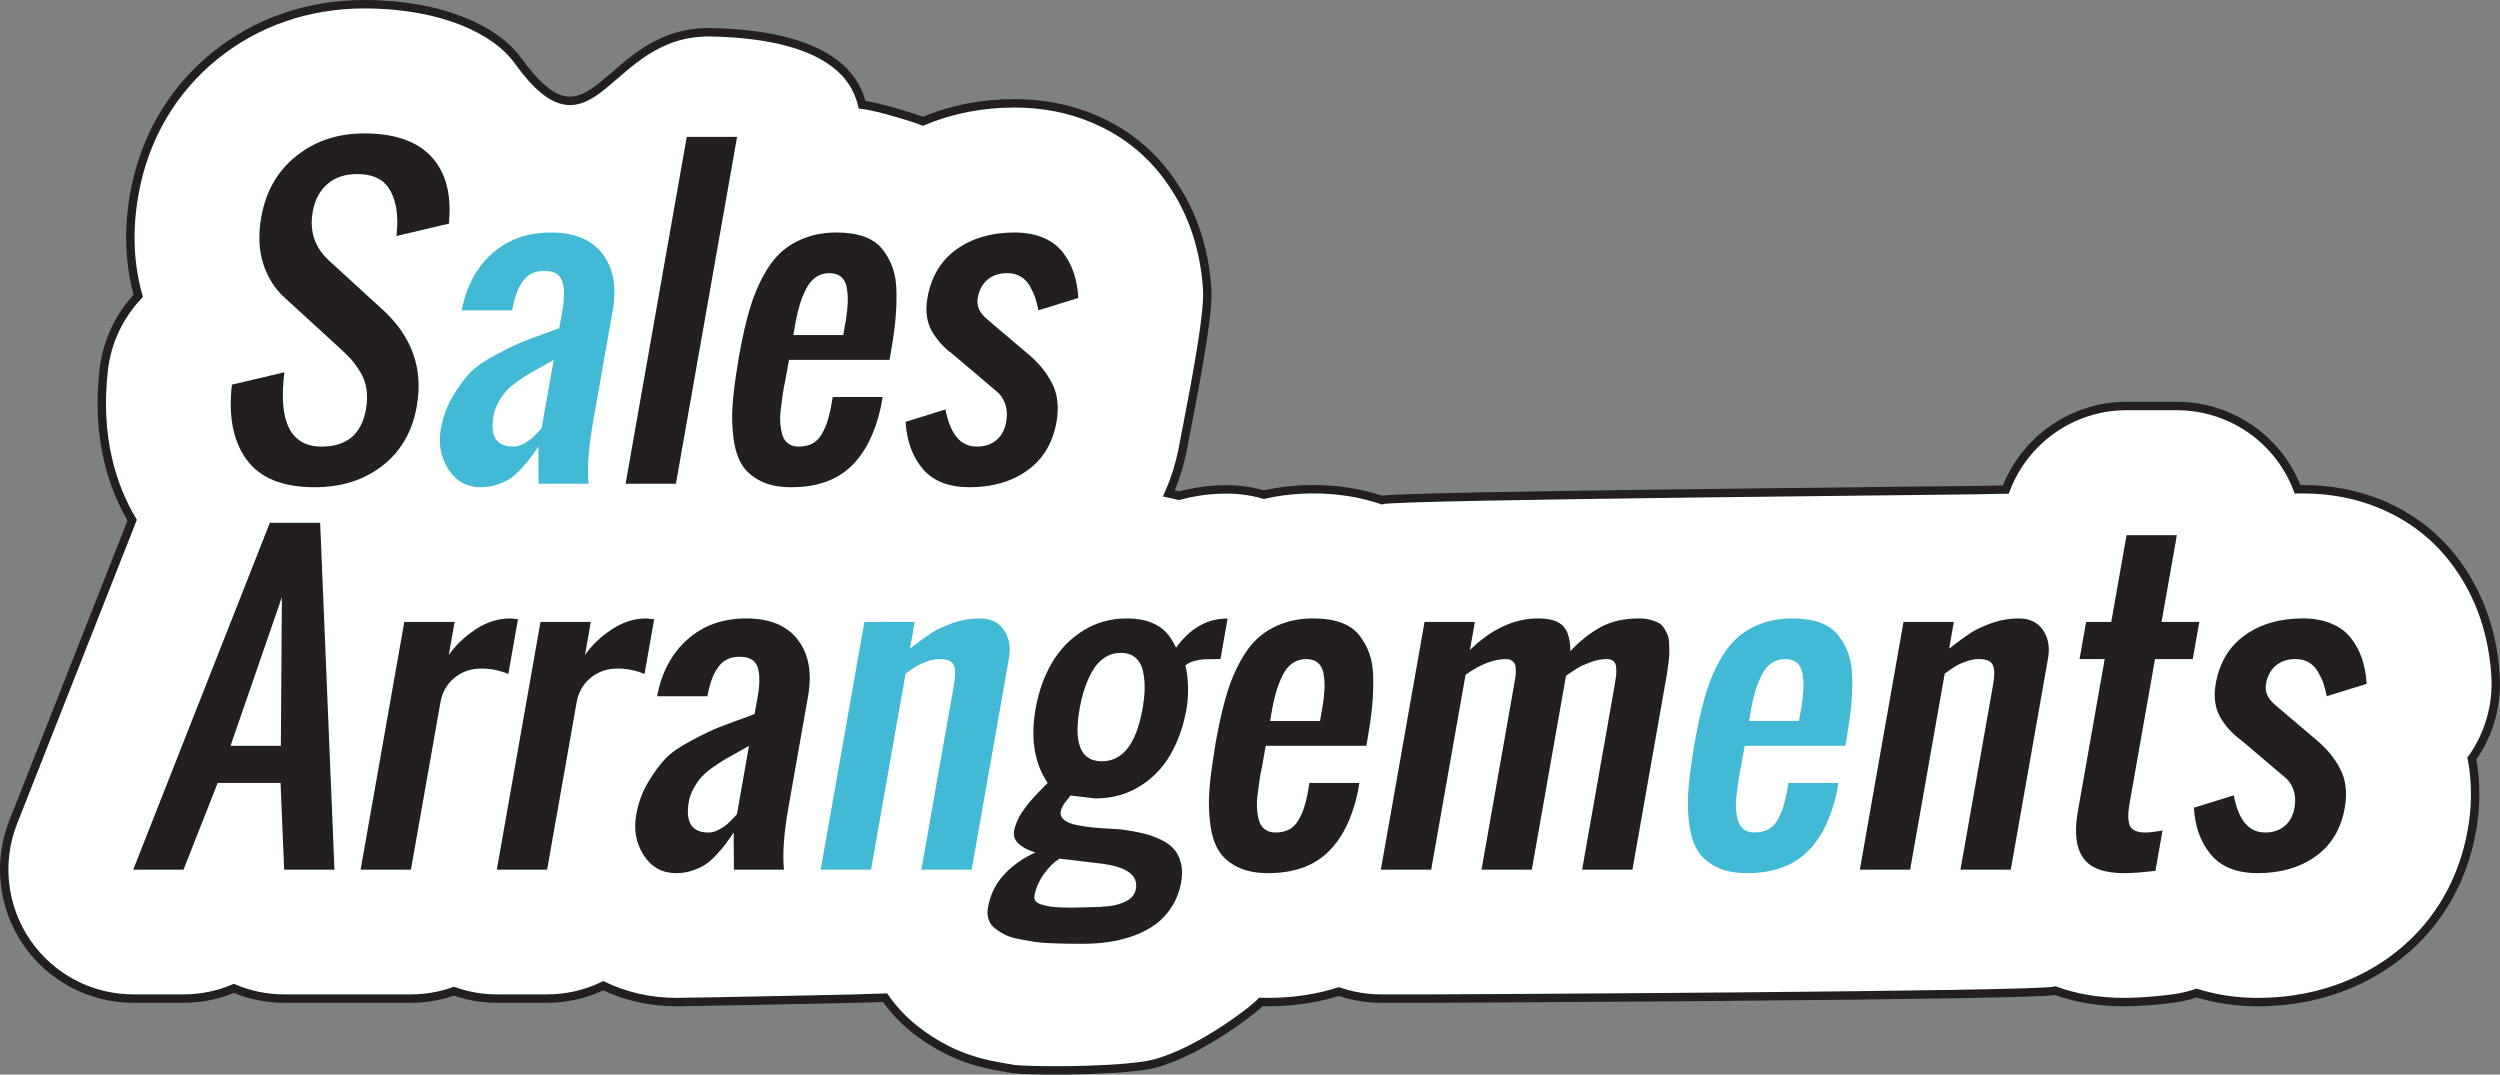<?xml version="1.0" encoding="UTF-8"?>
<svg id="Layer_1" data-name="Layer 1" xmlns="http://www.w3.org/2000/svg" version="1.1" viewBox="0 0 742.917 319.337">
  <rect x="0" y="0" width="742.917" height="319.337" fill="#808080" stroke="none"/>
  <defs>
    <style>
      .cls-1 {
        fill: #fff;
        stroke: #231f20;
        stroke-miterlimit: 10;
        stroke-width: 2.5px;
      }

      .cls-2 {
        fill: #231f20;
      }

      .cls-2, .cls-3 {
        stroke-width: 0px;
      }

      .cls-3 {
        fill: #43bad5;
      }
    </style>
  </defs>
  <path class="cls-1" d="M734.554,225.425c4.975-6.987,7.609-15.631,7.035-24.675-.384-6.074-1.498-11.889-3.308-17.282-2.149-6.405-5.348-12.335-9.513-17.631-5.526-7.028-12.645-12.397-21.178-15.967-7.129-2.978-14.961-4.488-23.277-4.488-.518,0-1.031.017-1.546.028-1.509-3.979-3.675-7.726-6.473-11.06-7.288-8.685-18.043-13.7-29.381-13.7h-14.952c-16.208,0-30.376,10.136-35.901,24.86-3.242.202-181.435,1.677-185.432,3.084-6.225-2.122-13.055-3.21-20.331-3.21-5.067,0-9.985.542-14.708,1.609-3.462-1.013-7.083-1.551-10.767-1.551h-1.168c-.8,0-1.598.025-2.396.075-3.752.235-7.419.842-10.967,1.802-.962-.256-1.941-.48-2.927-.685,2-4.577,3.479-9.481,4.394-14.674,1.048-5.952,7.567-36.843,6.994-45.888-.384-6.069-1.497-11.88-3.311-17.294-2.149-6.397-5.345-12.321-9.514-17.628-5.527-7.024-12.644-12.391-21.17-15.957-7.13-2.98-14.963-4.49-23.281-4.49-9.684,0-18.899,1.828-27.236,5.329-1.432-.668-13.24-4.386-18.044-4.912-1.409-5.497-6.267-20.722-44.837-21.53-31.79-.666-34.793,39.885-57.473,8.383-6.458-8.971-22.41-16.719-45.622-16.719-16.593,0-31.897,5.254-44.256,15.191-12.826,10.311-21.167,24.609-24.12,41.351-1.861,10.557-1.46,20.672,1.19,30.108-5.581,5.898-9.282,13.553-10.249,22.003-2.331,20.374,2.719,35.028,8.456,44.662L3.919,244.337c-4.652,11.808-3.161,25.153,3.982,35.643,7.142,10.49,19.012,16.768,31.703,16.768h14.951c5.241,0,10.306-1.067,14.943-3.029,4.602,1.951,9.66,3.029,14.961,3.029h37.672c4.458,0,8.758-.774,12.77-2.192,4.052,1.429,8.357,2.192,12.753,2.192h14.952c5.943,0,11.609-1.368,16.679-3.819,6.591,3.169,13.936,4.855,21.687,4.855,4.105,0,60.688-1.119,62.061-1.269,2.46,3.525,5.449,6.7,8.905,9.432,2.886,2.275,6.01,4.274,9.305,5.954,4.316,2.197,8.988,3.76,14.283,4.778,2.121.408,3.999.741,5.752,1.02,2.857.454,25.84.888,38.907-1.045,13.299-1.967,32.038-16.164,34.506-18.907.71.022,1.423.037,2.141.037,8.033,0,15.017-1.219,21.038-3.131,3.977,1.371,8.193,2.096,12.495,2.096h14.952c2.555,0,181.329-.828,185.471-2.351,5.668,2.053,12.414,3.386,20.402,3.386,3.987,0,8.547-.316,13.939-.966,2.628-.317,5.175-.897,7.613-1.715,5.698,1.762,11.817,2.681,18.222,2.681,14.745,0,28.418-4.211,39.547-12.182,12.888-9.235,21.215-22.704,24.08-38.952,1.05-5.954,1.228-11.872.53-17.574-.15-1.23-.339-2.447-.569-3.651Z"/>
  <g>
    <path class="cls-2" d="M93.441,144.789c-9.423,0-16.136-2.723-20.14-8.168-4.005-5.444-5.467-12.884-4.388-22.317l15.602-3.681c-1.857,14.724,1.829,22.087,11.057,22.087,7.477,0,11.863-3.682,13.161-11.043.385-2.187.44-4.209.165-6.069-.276-1.858-.899-3.565-1.871-5.119-.973-1.553-1.883-2.798-2.729-3.738-.848-.939-2.024-2.099-3.534-3.48l-16.093-14.725c-2.96-2.646-5.102-6.011-6.426-10.095-1.324-4.083-1.527-8.732-.607-13.947,1.339-7.593,4.798-13.633,10.38-18.119,5.58-4.486,12.321-6.729,20.227-6.729,8.487,0,14.873,2.042,19.157,6.125,4.282,4.085,6.349,9.865,6.199,17.342-.025.807-.085,1.918-.179,3.337l-15.601,3.682c.076-.652.15-1.63.225-2.934.163-4.678-.666-8.427-2.485-11.245-1.821-2.818-4.969-4.229-9.446-4.229-3.583,0-6.522.988-8.816,2.963-2.295,1.975-3.753,4.727-4.375,8.254-1.021,5.791.615,10.641,4.91,14.552l16.093,14.726c8.568,7.938,11.879,17.428,9.932,28.472-1.332,7.555-4.739,13.459-10.221,17.716-5.481,4.257-12.213,6.385-20.195,6.385Z"/>
    <path class="cls-3" d="M142.912,144.789c-4.167,0-7.389-1.773-9.664-5.321-2.275-3.546-3.02-7.543-2.236-11.992.629-3.566,1.813-6.807,3.554-9.721s3.445-5.243,5.116-6.988c1.67-1.745,4.266-3.546,7.786-5.407,3.521-1.858,6.16-3.134,7.918-3.824,1.756-.691,4.797-1.821,9.125-3.395.749-.268,1.311-.479,1.689-.633l.933-5.291c.656-3.719.639-6.605-.051-8.657-.689-2.051-2.475-3.077-5.356-3.077-2.57,0-4.564.873-5.981,2.618-1.417,1.744-2.475,4.15-3.171,7.218-.113.423-.244,1.056-.392,1.898h-14.952c1.321-7.056,4.316-12.673,8.987-16.854,4.669-4.179,10.509-6.27,17.518-6.27,6.97,0,12.076,2.12,15.321,6.356,3.243,4.237,4.253,9.826,3.03,16.767l-5.842,33.13c-1.352,7.67-1.791,13.805-1.317,18.407h-14.894l-.039-11.044c-1.05,1.534-1.892,2.723-2.527,3.566-.636.844-1.53,1.889-2.685,3.134-1.153,1.248-2.257,2.207-3.31,2.877-1.053.671-2.324,1.256-3.814,1.754-1.489.498-3.072.748-4.745.748ZM152.517,132.71c1.051,0,2.127-.307,3.229-.92,1.1-.613,1.955-1.208,2.562-1.783s1.365-1.342,2.275-2.301c.151-.191.271-.326.363-.402l3.59-20.362c-.697.423-1.845,1.074-3.44,1.955-1.596.883-2.873,1.603-3.826,2.157-.956.557-2.123,1.323-3.501,2.301-1.38.978-2.48,1.919-3.301,2.818-.821.901-1.6,2.005-2.335,3.308-.737,1.305-1.229,2.666-1.479,4.084-1.075,6.097.879,9.146,5.863,9.146Z"/>
    <path class="cls-2" d="M185.905,143.754l18.175-103.074h14.952l-18.175,103.074h-14.952Z"/>
    <path class="cls-2" d="M235.133,144.789c-3.621,0-6.658-.614-9.108-1.841-2.451-1.227-4.291-2.827-5.519-4.803-1.229-1.974-2.058-4.505-2.487-7.593-.43-3.086-.556-6.173-.382-9.26.174-3.087.584-6.682,1.23-10.785.451-3.221,1.02-6.441,1.704-9.664.793-3.833,1.656-7.236,2.589-10.209.932-2.971,2.151-5.857,3.658-8.657,1.505-2.798,3.226-5.099,5.16-6.902,1.933-1.801,4.31-3.249,7.132-4.342,2.821-1.094,5.983-1.64,9.487-1.64,3.192,0,5.933.412,8.222,1.236,2.287.825,4.092,2.071,5.414,3.739s2.339,3.519,3.052,5.551c.712,2.033,1.085,4.496,1.121,7.391.034,2.896-.088,5.743-.368,8.542-.28,2.8-.74,6.021-1.383,9.663l-.304,1.726h-29.903l-.649,3.682c-.088.498-.227,1.285-.416,2.358-.328,1.418-.597,2.885-.805,4.399-.208,1.516-.403,3.001-.582,4.458-.179,1.458-.21,2.848-.093,4.17.117,1.323.34,2.483.671,3.48.33.997.902,1.783,1.716,2.358.813.575,1.843.862,3.089.862,1.558,0,2.894-.297,4.013-.892,1.116-.594,2.022-1.485,2.72-2.674.696-1.189,1.246-2.378,1.651-3.566.404-1.188.784-2.685,1.142-4.486l.548-3.106h14.835l-.517,2.933c-1.737,7.861-4.751,13.805-9.044,17.832-4.292,4.025-10.156,6.039-17.593,6.039ZM235.746,99.578h14.835l.781-4.429c.306-1.955.489-3.661.552-5.119.062-1.456-.021-2.913-.251-4.371-.23-1.457-.784-2.568-1.661-3.336-.877-.767-2.056-1.15-3.535-1.15-1.519,0-2.865.403-4.039,1.208-1.174.805-2.137,1.966-2.892,3.479-.754,1.516-1.356,3.002-1.808,4.458-.452,1.458-.877,3.202-1.273,5.234l-.71,4.025Z"/>
    <path class="cls-2" d="M288.108,144.789c-6.153,0-10.771-1.802-13.853-5.406-3.083-3.604-4.799-8.283-5.147-14.036l11.863-3.68c1.388,7.361,4.478,11.043,9.267,11.043,2.374,0,4.327-.642,5.859-1.927,1.53-1.284,2.502-3.096,2.914-5.437.602-3.412-.144-6.249-2.237-8.512l-13.004-11.044c-1.479-1.111-2.695-2.157-3.652-3.135-.958-.979-1.895-2.176-2.812-3.595-.918-1.418-1.524-3.01-1.815-4.774-.293-1.763-.256-3.682.109-5.752,1.109-6.288,3.992-11.102,8.649-14.437,4.656-3.336,10.392-5.005,17.207-5.005,3.231,0,6.062.509,8.492,1.524,2.429,1.017,4.367,2.444,5.815,4.285,1.447,1.841,2.547,3.883,3.301,6.125.751,2.244,1.216,4.747,1.392,7.507l-11.863,3.682c-.289-1.457-.613-2.712-.972-3.768-.36-1.055-.888-2.194-1.587-3.423-.699-1.227-1.611-2.175-2.739-2.847-1.127-.671-2.45-1.007-3.969-1.007-2.376,0-4.329.643-5.859,1.928-1.531,1.284-2.503,3.097-2.916,5.435-.406,2.302.475,4.372,2.643,6.213l13.005,11.043c1.444,1.305,2.653,2.56,3.629,3.768.974,1.208,1.885,2.608,2.734,4.199.848,1.591,1.393,3.364,1.632,5.32.239,1.956.163,4.047-.229,6.269-1.109,6.29-3.992,11.102-8.649,14.438-4.658,3.337-10.393,5.005-17.207,5.005Z"/>
    <path class="cls-2" d="M39.585,258.436l40.603-103.074h14.952l4.253,103.074h-14.952l-1.064-25.769h-18.689l-10.15,25.769h-14.952ZM68.504,221.624h14.952l.313-44.175-15.265,44.175Z"/>
    <path class="cls-2" d="M107.161,258.436l12.982-73.624h14.952l-1.734,9.836c2.032-2.914,4.69-5.454,7.973-7.622,3.282-2.165,6.696-3.249,10.239-3.249.117,0,.901.077,2.354.23l-2.87,16.277c-2.575-1.073-5.245-1.61-8.009-1.61-3.115,0-5.789.92-8.021,2.761-2.233,1.841-3.616,4.276-4.15,7.305l-8.763,49.696h-14.952Z"/>
    <path class="cls-2" d="M147.635,258.436l12.982-73.624h14.952l-1.734,9.836c2.032-2.914,4.69-5.454,7.973-7.622,3.282-2.165,6.696-3.249,10.239-3.249.117,0,.901.077,2.354.23l-2.87,16.277c-2.575-1.073-5.245-1.61-8.009-1.61-3.115,0-5.789.92-8.021,2.761-2.233,1.841-3.616,4.276-4.15,7.305l-8.763,49.696h-14.952Z"/>
    <path class="cls-2" d="M200.954,259.472c-4.167,0-7.389-1.773-9.664-5.321-2.275-3.546-3.021-7.544-2.236-11.992.629-3.566,1.813-6.807,3.554-9.721s3.445-5.243,5.116-6.989c1.67-1.744,4.266-3.546,7.786-5.406,3.521-1.859,6.16-3.135,7.918-3.825,1.756-.69,4.797-1.82,9.125-3.394.749-.268,1.311-.479,1.689-.633l.933-5.292c.656-3.719.64-6.604-.051-8.656-.688-2.051-2.475-3.077-5.355-3.077-2.57,0-4.564.873-5.981,2.617-1.417,1.745-2.475,4.151-3.171,7.218-.114.424-.244,1.057-.393,1.898h-14.952c1.321-7.055,4.317-12.672,8.988-16.853,4.669-4.179,10.509-6.27,17.518-6.27,6.97,0,12.075,2.119,15.321,6.355,3.243,4.237,4.253,9.827,3.029,16.767l-5.842,33.131c-1.352,7.67-1.792,13.805-1.317,18.406h-14.894l-.039-11.043c-1.05,1.534-1.892,2.723-2.527,3.566-.636.843-1.53,1.889-2.685,3.134-1.153,1.247-2.257,2.206-3.31,2.877s-2.324,1.256-3.814,1.754c-1.489.498-3.072.748-4.745.748ZM210.559,247.393c1.051,0,2.127-.307,3.229-.921,1.1-.612,1.955-1.208,2.562-1.782.607-.575,1.365-1.342,2.274-2.301.151-.191.271-.326.363-.403l3.59-20.361c-.698.422-1.845,1.074-3.44,1.955-1.596.883-2.873,1.603-3.826,2.157-.956.557-2.123,1.323-3.501,2.301-1.379.978-2.48,1.918-3.301,2.818-.821.901-1.599,2.004-2.335,3.308-.737,1.304-1.229,2.666-1.479,4.083-1.075,6.098.879,9.146,5.863,9.146Z"/>
    <path class="cls-3" d="M243.888,258.436l12.982-73.624h14.952l-1.4,7.938c2.571-1.993,4.65-3.518,6.238-4.572s3.7-2.051,6.339-2.991c2.638-.939,5.359-1.409,8.163-1.409,3.192,0,5.579,1.149,7.159,3.451,1.581,2.301,2.077,5.119,1.489,8.456l-11.065,62.752h-14.952l9.736-55.218c.453-2.568.411-4.438-.122-5.608-.533-1.169-1.93-1.754-4.188-1.754-1.284,0-2.606.259-3.962.776-1.357.518-2.386.998-3.086,1.438s-1.72,1.141-3.057,2.1l-10.273,58.266h-14.952Z"/>
    <path class="cls-2" d="M321.595,280.465c-1.868,0-3.385-.009-4.551-.027-1.164-.021-2.752-.068-4.764-.145-2.011-.077-3.68-.221-5.005-.432-1.326-.211-2.835-.479-4.531-.805-1.694-.326-3.069-.758-4.123-1.295-1.055-.536-2.042-1.169-2.965-1.897-.923-.729-1.554-1.62-1.895-2.675-.34-1.055-.395-2.233-.165-3.537.676-3.835,2.295-7.113,4.859-9.836,2.562-2.722,5.641-4.889,9.235-6.5-1.931-.536-3.539-1.351-4.826-2.444-1.287-1.093-1.792-2.425-1.514-3.997.115-.652.314-1.343.599-2.07.284-.729.575-1.39.875-1.985.299-.595.73-1.274,1.294-2.042.563-.767,1.01-1.37,1.342-1.812.331-.44.858-1.054,1.581-1.841.723-.786,1.216-1.322,1.481-1.61.264-.288.774-.806,1.53-1.553.754-.748,1.18-1.179,1.279-1.295-3.957-5.828-5.15-13.19-3.581-22.087.899-5.1,2.518-9.643,4.857-13.632,2.338-3.987,5.442-7.18,9.311-9.577,3.868-2.396,8.198-3.595,12.987-3.595,2.764,0,5.11.384,7.039,1.149,1.928.768,3.441,1.736,4.54,2.906,1.099,1.169,2.101,2.713,3.01,4.629,3.912-5.406,8.624-8.282,14.137-8.627h1.168l-2.12,12.021h-.935c-1.675,0-2.944.021-3.806.058-.864.038-1.846.201-2.949.488-1.101.288-2.019.739-2.75,1.353.438,1.495.701,3.479.79,5.953.09,2.473-.051,4.765-.423,6.873-.906,5.139-2.497,9.683-4.769,13.632-2.273,3.95-5.343,7.114-9.208,9.491-3.865,2.378-8.25,3.566-13.156,3.566l-7.382-.863c-.113.192-.367.527-.761,1.006-.397.48-.71.874-.938,1.18-.229.308-.465.7-.704,1.179-.241.48-.398.932-.473,1.353-.176.997.162,1.841,1.015,2.53.851.69,2.104,1.199,3.76,1.524,1.656.326,3.259.566,4.809.719,1.55.154,3.289.279,5.22.375,1.93.096,3.254.2,3.974.316,2.166.307,4.079.66,5.741,1.063,1.66.402,3.33.987,5.005,1.754,1.676.768,3.002,1.688,3.981,2.761.979,1.074,1.699,2.455,2.161,4.142.461,1.688.5,3.624.114,5.81-.473,2.684-1.373,5.08-2.698,7.19-1.327,2.107-2.909,3.854-4.749,5.233-1.84,1.381-3.969,2.521-6.385,3.423-2.418.9-4.907,1.543-7.466,1.927-2.56.383-5.262.574-8.104.574ZM323.512,269.595c1.052,0,1.999-.021,2.843-.058.844-.038,1.821-.115,2.933-.229,1.109-.115,2.086-.299,2.928-.547.842-.25,1.657-.566,2.446-.949.787-.384,1.432-.892,1.933-1.524.5-.633.822-1.352.964-2.157.724-4.104-2.825-6.614-10.644-7.535l-12.07-1.438c-1.708,1.074-3.277,2.627-4.706,4.659-1.43,2.032-2.339,4.16-2.731,6.385-.108.612.012,1.141.363,1.582.351.44.924.776,1.721,1.006.796.23,1.62.422,2.469.576.849.151,1.873.248,3.073.287,1.2.038,2.229.057,3.085.057s1.863-.019,3.018-.057c1.155-.039,1.947-.058,2.375-.058ZM327.422,226.226c6.229,0,10.264-5.214,12.104-15.646.372-2.108.579-4.056.621-5.839.042-1.782-.118-3.527-.479-5.233-.362-1.706-1.099-3.049-2.21-4.026-1.113-.979-2.566-1.467-4.356-1.467-1.831,0-3.474.488-4.931,1.467-1.458.978-2.657,2.32-3.601,4.026s-1.709,3.451-2.296,5.233c-.587,1.783-1.066,3.73-1.438,5.839-1.839,10.432.355,15.646,6.586,15.646Z"/>
    <path class="cls-2" d="M376.812,259.472c-3.621,0-6.659-.614-9.108-1.841-2.452-1.227-4.291-2.827-5.52-4.803-1.229-1.975-2.058-4.506-2.487-7.593-.429-3.086-.556-6.174-.381-9.261.174-3.086.584-6.681,1.229-10.784.452-3.222,1.02-6.442,1.704-9.664.793-3.833,1.656-7.237,2.589-10.21.932-2.971,2.151-5.856,3.658-8.656,1.505-2.799,3.225-5.099,5.159-6.902,1.933-1.801,4.311-3.25,7.132-4.342,2.821-1.094,5.984-1.64,9.488-1.64,3.192,0,5.933.412,8.222,1.236,2.287.825,4.092,2.07,5.414,3.739,1.322,1.668,2.338,3.518,3.052,5.55.711,2.033,1.085,4.496,1.12,7.392.035,2.896-.088,5.743-.367,8.542-.28,2.8-.74,6.021-1.383,9.663l-.304,1.726h-29.903l-.649,3.682c-.088.498-.227,1.284-.416,2.357-.328,1.419-.597,2.886-.805,4.4-.208,1.516-.403,3.001-.582,4.458-.179,1.458-.21,2.848-.093,4.17.117,1.323.34,2.482.671,3.48.33.997.903,1.783,1.716,2.357.812.575,1.843.863,3.089.863,1.558,0,2.894-.297,4.013-.892,1.116-.595,2.022-1.486,2.719-2.675.696-1.188,1.247-2.377,1.651-3.566.404-1.188.784-2.684,1.142-4.486l.548-3.106h14.835l-.517,2.934c-1.737,7.861-4.752,13.805-9.044,17.831-4.292,4.026-10.156,6.04-17.593,6.04ZM377.424,214.261h14.835l.781-4.429c.306-1.955.49-3.661.552-5.119.062-1.456-.021-2.913-.251-4.371-.23-1.457-.784-2.568-1.661-3.336-.877-.767-2.056-1.15-3.536-1.15-1.519,0-2.865.402-4.038,1.208-1.174.805-2.138,1.966-2.892,3.479-.755,1.516-1.356,3.001-1.808,4.457-.452,1.458-.877,3.203-1.273,5.235l-.71,4.025Z"/>
    <path class="cls-2" d="M410.343,258.436l12.982-73.624h14.952l-1.471,8.341c6.436-6.251,13.197-9.376,20.285-9.376,3.582,0,6.073.776,7.474,2.329,1.4,1.553,2.094,4.018,2.084,7.392,3.014-3.183,6.087-5.598,9.221-7.247,3.132-1.648,6.861-2.474,11.183-2.474,1.245,0,2.343.125,3.292.374.949.25,1.762.546,2.441.892.678.345,1.238.872,1.678,1.582.438.709.791,1.361,1.057,1.955.265.595.425,1.448.483,2.56.057,1.113.08,2.033.068,2.761-.011.729-.104,1.803-.276,3.222-.172,1.418-.329,2.53-.471,3.336-.142.805-.355,2.013-.639,3.623-.061.345-.108.614-.142.806l-9.442,53.55h-14.952l9.473-53.723c.034-.191.088-.497.162-.921.223-1.265.376-2.242.459-2.933.082-.689.096-1.485.042-2.387-.056-.9-.319-1.562-.79-1.984-.471-.421-1.154-.633-2.049-.633-1.519,0-3.089.297-4.712.892-1.624.595-2.904,1.17-3.838,1.726-.937.557-2.114,1.332-3.535,2.329l-10.162,57.634h-14.952l9.422-53.436c.041-.229.102-.575.183-1.034.189-1.073.331-1.879.426-2.416s.15-1.237.166-2.1c.015-.862-.056-1.504-.216-1.927-.159-.422-.461-.806-.906-1.15-.446-.346-1.039-.518-1.778-.518-3.66,0-7.672,1.553-12.035,4.658l-10.213,57.922h-14.952Z"/>
    <path class="cls-3" d="M519.147,259.472c-3.621,0-6.659-.614-9.108-1.841-2.452-1.227-4.291-2.827-5.52-4.803-1.229-1.975-2.058-4.506-2.487-7.593-.429-3.086-.556-6.174-.381-9.261.174-3.086.584-6.681,1.229-10.784.452-3.222,1.02-6.442,1.704-9.664.793-3.833,1.656-7.237,2.589-10.21.932-2.971,2.151-5.856,3.658-8.656,1.505-2.799,3.225-5.099,5.159-6.902,1.933-1.801,4.311-3.25,7.132-4.342,2.821-1.094,5.984-1.64,9.488-1.64,3.192,0,5.933.412,8.222,1.236,2.287.825,4.092,2.07,5.414,3.739,1.322,1.668,2.338,3.518,3.052,5.55.711,2.033,1.085,4.496,1.12,7.392.035,2.896-.088,5.743-.367,8.542-.28,2.8-.74,6.021-1.383,9.663l-.304,1.726h-29.903l-.649,3.682c-.088.498-.227,1.284-.416,2.357-.328,1.419-.597,2.886-.805,4.4-.208,1.516-.403,3.001-.582,4.458-.179,1.458-.21,2.848-.093,4.17.117,1.323.34,2.482.671,3.48.33.997.903,1.783,1.716,2.357.812.575,1.843.863,3.089.863,1.558,0,2.894-.297,4.013-.892,1.116-.595,2.022-1.486,2.719-2.675.696-1.188,1.247-2.377,1.651-3.566.404-1.188.784-2.684,1.142-4.486l.548-3.106h14.835l-.517,2.934c-1.737,7.861-4.752,13.805-9.044,17.831-4.292,4.026-10.156,6.04-17.593,6.04ZM519.759,214.261h14.835l.781-4.429c.306-1.955.49-3.661.552-5.119.062-1.456-.021-2.913-.251-4.371-.23-1.457-.784-2.568-1.661-3.336-.877-.767-2.056-1.15-3.536-1.15-1.519,0-2.865.402-4.038,1.208-1.174.805-2.138,1.966-2.892,3.479-.755,1.516-1.356,3.001-1.808,4.457-.452,1.458-.877,3.203-1.273,5.235l-.71,4.025Z"/>
    <path class="cls-2" d="M552.678,258.436l12.982-73.624h14.952l-1.4,7.938c2.571-1.993,4.65-3.518,6.238-4.572s3.7-2.051,6.339-2.991c2.638-.939,5.359-1.409,8.163-1.409,3.192,0,5.579,1.149,7.159,3.451,1.581,2.301,2.077,5.119,1.489,8.456l-11.065,62.752h-14.952l9.736-55.218c.453-2.568.411-4.438-.122-5.608-.533-1.169-1.93-1.754-4.188-1.754-1.284,0-2.606.259-3.962.776-1.357.518-2.386.998-3.086,1.438s-1.72,1.141-3.057,2.1l-10.273,58.266h-14.952Z"/>
    <path class="cls-2" d="M631.168,259.472c-5.88,0-9.894-1.477-12.04-4.43-2.146-2.951-2.732-7.42-1.754-13.401l8.073-45.785h-7.476l1.948-11.044h7.476l4.543-25.769h14.952l-4.543,25.769h11.214l-1.948,11.044h-11.214l-7.576,42.966c-.521,2.954-.495,5.119.08,6.501.574,1.38,2.107,2.07,4.599,2.07,1.09,0,2.798-.191,5.125-.575l-2.109,11.964c-3.819.46-6.936.69-9.35.69Z"/>
    <path class="cls-2" d="M670.943,259.472c-6.153,0-10.771-1.802-13.853-5.407-3.083-3.604-4.799-8.283-5.147-14.035l11.863-3.681c1.388,7.362,4.478,11.044,9.267,11.044,2.374,0,4.327-.642,5.859-1.928,1.53-1.283,2.502-3.096,2.914-5.436.602-3.412-.144-6.249-2.237-8.512l-13.004-11.044c-1.479-1.111-2.695-2.157-3.652-3.135-.957-.979-1.895-2.176-2.812-3.596-.918-1.417-1.524-3.009-1.815-4.773-.293-1.763-.256-3.682.109-5.752,1.109-6.288,3.992-11.102,8.649-14.437,4.657-3.337,10.393-5.005,17.207-5.005,3.231,0,6.062.509,8.492,1.524,2.429,1.016,4.367,2.444,5.815,4.285,1.447,1.841,2.546,3.883,3.301,6.125.751,2.244,1.216,4.746,1.392,7.507l-11.863,3.681c-.289-1.457-.612-2.712-.971-3.767-.36-1.055-.888-2.194-1.587-3.423-.699-1.228-1.612-2.176-2.739-2.847s-2.451-1.007-3.969-1.007c-2.376,0-4.329.643-5.859,1.927-1.531,1.285-2.503,3.097-2.915,5.436-.406,2.301.475,4.372,2.643,6.212l13.005,11.044c1.444,1.304,2.653,2.56,3.629,3.768.974,1.207,1.885,2.607,2.734,4.198.848,1.592,1.393,3.365,1.632,5.32.239,1.956.163,4.047-.229,6.27-1.109,6.29-3.992,11.102-8.649,14.438-4.658,3.336-10.393,5.005-17.207,5.005Z"/>
  </g>
</svg>